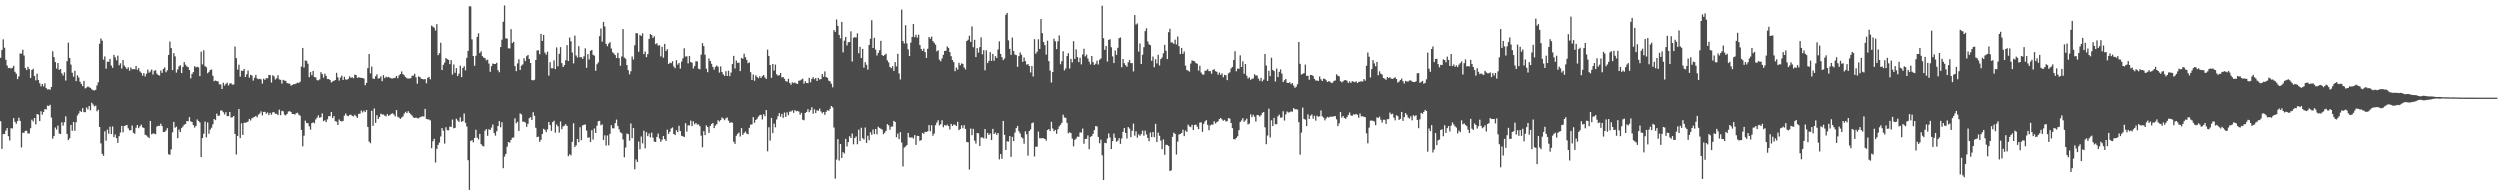 <?xml version="1.0" encoding="UTF-8"?>
<svg xmlns="http://www.w3.org/2000/svg" width="1920" height="150">
  <path d="M0 44.392h1v48.713H0zM1 38.402h1v75.914H1zM2 30.187h1v72.838H2zM3 36.671h1v66.223H3zM4 45.859h1v54.436H4zM5 50.354h1v48.025H5zM6 52.336h1v52.255H6zM7 52.103h1v55.828H7zM8 52.645h1v45.768H8zM9 52.077h1v46.647H9zM10 50.590h1v40.160H10zM11 55.163h1v38.444H11zM12 56.641h1v38.441H12zM13 60.752h1v32.268H13zM14 58.612h1v31.833H14zM15 41.045h1v51.762H15zM16 41.272h1v71.996H16zM17 38.173h1v63.809H17zM18 42.634h1v59.306H18zM19 52.281h1v48.249H19zM20 53.822h1v46.587H20zM21 51.306h1v51.273H21zM22 53.039h1v49.435H22zM23 59.843h1v38.645H23zM24 53.755h1v38.130H24zM25 52.792h1v40.419H25zM26 58.381h1v32.250H26zM27 61.672h1v33.868H27zM28 56.573h1v30.982H28zM29 61.512h1v26.606H29zM30 63.947h1v29.057H30zM31 66.286h1v19.190H31zM32 64.508h1v23.575H32zM33 66.335h1v19.650H33zM34 63.943h1v19.801H34zM35 67.641h1v16.471H35zM36 68.685h1v12.401H36zM37 68.513h1v12.948H37zM38 68.978h1v11.435H38zM39 66.767h1v23.552H39zM40 39.377h1v67.121H40zM41 43.867h1v60.609H41zM42 47.672h1v50.270H42zM43 52.661h1v46.889H43zM44 48.370h1v48.091H44zM45 53.666h1v48.899H45zM46 53.016h1v49.918H46zM47 56.319h1v37.622H47zM48 58.003h1v38.485H48zM49 55.543h1v38.295H49zM50 61.830h1v27.457H50zM51 47.010h1v55.862H51zM52 32.780h1v74.866H52zM53 44.545h1v61.689H53zM54 49.606h1v46.278H54zM55 55.865h1v44.587H55zM56 58.891h1v34.804H56zM57 54.375h1v46.095H57zM58 62.292h1v31.657H58zM59 57.861h1v30.895H59zM60 59.525h1v27.654H60zM61 62.725h1v22.380H61zM62 64.391h1v21.641H62zM63 66.140h1v16.892H63zM64 62.128h1v24.054H64zM65 67.882h1v18.222H65zM66 67.248h1v15.294H66zM67 66.383h1v17.638H67zM68 67.026h1v14.399H68zM69 67.470h1v17.205H69zM70 68.628h1v10.279H70zM71 69.262h1v11.037H71zM72 69.477h1v12.245H72zM73 69.012h1v12.110H73zM74 65.563h1v19.899H74zM75 63.203h1v21.092H75zM76 33.632h1v63.891H76zM77 29.562h1v80.590H77zM78 31.254h1v86.876H78zM79 45.813h1v73.864H79zM80 43.325h1v57.519H80zM81 52.755h1v55.269H81zM82 47.346h1v52.213H82zM83 47.477h1v55.246H83zM84 45.273h1v51.987H84zM85 50.333h1v52.614H85zM86 52.116h1v45.008H86zM87 42.144h1v63.239H87zM88 44.032h1v59.313H88zM89 46.307h1v59.762H89zM90 42.732h1v66.986H90zM91 50.155h1v54.434H91zM92 48.612h1v53.170H92zM93 52.657h1v44.065H93zM94 46.035h1v55.608H94zM95 50.402h1v46.349H95zM96 51.645h1v44.701H96zM97 53.117h1v42.886H97zM98 51.691h1v46.846H98zM99 54.254h1v45.901H99zM100 51.807h1v48.201H100zM101 53.224h1v43.172H101zM102 52.975h1v48.993H102zM103 53.252h1v49.478H103zM104 50.649h1v47.452H104zM105 53.590h1v42.431H105zM106 52.293h1v46.180H106zM107 54.760h1v42.241H107zM108 55.927h1v39.757H108zM109 58.138h1v39.611H109zM110 56.170h1v42.140H110zM111 58.704h1v44.788H111zM112 56.623h1v47.407H112zM113 53.453h1v51.632H113zM114 55.815h1v50.238H114zM115 54.868h1v38.029H115zM116 53.350h1v49.799H116zM117 57.250h1v45.210H117zM118 54.382h1v48.254H118zM119 53.915h1v49.135H119zM120 56.513h1v40.657H120zM121 57.596h1v39.007H121zM122 58.063h1v38.583H122zM123 54.183h1v40.797H123zM124 55.966h1v40.881H124zM125 52.936h1v48.489H125zM126 51.785h1v49.522H126zM127 55.481h1v44.772H127zM128 54.005h1v44.443H128zM129 42.169h1v76.283H129zM130 31.902h1v87.002H130zM131 36.939h1v77.853H131zM132 53.879h1v47.748H132zM133 40.810h1v52.760H133zM134 43.266h1v54.770H134zM135 55.762h1v41.538H135zM136 53.293h1v52.845H136zM137 50.924h1v48.622H137zM138 50.146h1v51.289H138zM139 56.120h1v42.250H139zM140 51.434h1v45.745H140zM141 47.646h1v48.118H141zM142 49.658h1v45.608H142zM143 50.995h1v42.005H143zM144 51.535h1v41.588H144zM145 53.737h1v36.210H145zM146 60.228h1v33.026H146zM147 56.792h1v36.972H147zM148 55.334h1v40.758H148zM149 50.832h1v47.187H149zM150 51.759h1v44.946H150zM151 51.254h1v40.483H151zM152 51.787h1v41.165H152zM153 58.484h1v35.548H153zM154 39.702h1v80.886H154zM155 49.438h1v56.592H155zM156 38.619h1v64.083H156zM157 50.828h1v42.586H157zM158 51.640h1v53.868H158zM159 56.264h1v37.805H159zM160 55.179h1v47.514H160zM161 53.716h1v45.754H161zM162 53.416h1v44.701H162zM163 58.177h1v37.315H163zM164 62.375h1v29.025H164zM165 61.814h1v30.465H165zM166 62.242h1v25.042H166zM167 62.492h1v26.560H167zM168 64.767h1v23.976H168zM169 64.870h1v20.034H169zM170 68.337h1v16.569H170zM171 63.538h1v22.694H171zM172 65.710h1v22.197H172zM173 64.430h1v21.746H173zM174 63.425h1v25.800H174zM175 65.616h1v23.548H175zM176 64.133h1v21.902H176zM177 63.961h1v26.347H177zM178 65.041h1v25.020H178zM179 64.870h1v24.234H179zM180 35.717h1v67.134H180zM181 44.625h1v74.035H181zM182 53.451h1v50.959H182zM183 49.654h1v34.053H183zM184 58.857h1v47.235H184zM185 54.286h1v40.382H185zM186 54.497h1v49.146H186zM187 52.931h1v41.355H187zM188 59.118h1v35.088H188zM189 57.058h1v36.894H189zM190 54.185h1v39.194H190zM191 59.644h1v31.675H191zM192 57.429h1v35.122H192zM193 57.953h1v32.948H193zM194 61.919h1v28.345H194zM195 59.683h1v30.073H195zM196 57.491h1v31.524H196zM197 60.201h1v29.927H197zM198 60.812h1v27.265H198zM199 60.461h1v26.786H199zM200 60.928h1v24.617H200zM201 64.190h1v24.452H201zM202 60.429h1v25.512H202zM203 61.352h1v24.520H203zM204 59.997h1v27.333H204zM205 60.180h1v26.210H205zM206 57.559h1v30.799H206zM207 57.683h1v28.986H207zM208 63.380h1v24.747H208zM209 57.790h1v28.446H209zM210 58.685h1v27.462H210zM211 61.091h1v26.326H211zM212 60.072h1v27.361H212zM213 57.772h1v30.634H213zM214 60.979h1v23.236H214zM215 61.290h1v27.192H215zM216 64.190h1v20.902H216zM217 61.327h1v24.195H217zM218 61.917h1v26.152H218zM219 62.125h1v26.560H219zM220 63.787h1v23.680H220zM221 64.137h1v21.495H221zM222 64.188h1v21.151H222zM223 65.840h1v20.247H223zM224 65.291h1v22.257H224zM225 64.664h1v22.884H225zM226 64.604h1v23.433H226zM227 64.124h1v22.877H227zM228 63.441h1v23.152H228zM229 63.799h1v24.278H229zM230 62.791h1v26.038H230zM231 51.148h1v48.631H231zM232 36.834h1v75.528H232zM233 51.874h1v52.328H233zM234 46.449h1v46.246H234zM235 46.745h1v47.757H235zM236 48.894h1v45.724H236zM237 59.306h1v37.725H237zM238 55.387h1v44.207H238zM239 57.795h1v36.773H239zM240 54.533h1v39.400H240zM241 59.239h1v35.450H241zM242 59.372h1v32.374H242zM243 61.567h1v28.794H243zM244 61.764h1v26.800H244zM245 60.963h1v29.462H245zM246 55.444h1v34.546H246zM247 56.934h1v30.144H247zM248 59.637h1v33.454H248zM249 56.559h1v35.825H249zM250 58.273h1v35.551H250zM251 60.722h1v30.911H251zM252 60.663h1v28.439H252zM253 61.430h1v27.922H253zM254 63.322h1v22.680H254zM255 62.526h1v28.190H255zM256 62.036h1v27.116H256zM257 61.418h1v31.616H257zM258 55.936h1v37.512H258zM259 59.402h1v36.523H259zM260 61.887h1v29.879H260zM261 59.583h1v33.360H261zM262 58.097h1v35.177H262zM263 61.446h1v31.403H263zM264 58.923h1v29.920H264zM265 61.036h1v26.184H265zM266 61.242h1v27.530H266zM267 60.526h1v28.753H267zM268 58.685h1v29.563H268zM269 59.736h1v28.315H269zM270 59.393h1v29.613H270zM271 60.127h1v29.252H271zM272 57.282h1v30.826H272zM273 57.642h1v31.712H273zM274 59.821h1v30.694H274zM275 59.342h1v28.132H275zM276 59.635h1v27.732H276zM277 59.791h1v25.118H277zM278 59.882h1v26.498H278zM279 60.290h1v24.724H279zM280 65.476h1v20.591H280zM281 63.652h1v20.835H281zM282 52.341h1v45.166H282zM283 41.476h1v67.260H283zM284 56.326h1v53.651H284zM285 51.162h1v33.870H285zM286 60.297h1v36.361H286zM287 60.626h1v22.655H287zM288 58.585h1v35.789H288zM289 57.090h1v31.316H289zM290 60.345h1v30.975H290zM291 60.065h1v29.796H291zM292 58.633h1v28.663H292zM293 62.325h1v25.569H293zM294 57.687h1v30.270H294zM295 60.006h1v28.849H295zM296 58.926h1v30.403H296zM297 59.411h1v28.256H297zM298 59.095h1v29.890H298zM299 59.766h1v28.599H299zM300 60.228h1v27.153H300zM301 60.239h1v26.775H301zM302 59.965h1v28.016H302zM303 59.681h1v29.718H303zM304 58.374h1v26.216H304zM305 60.075h1v29.554H305zM306 57.841h1v32.511H306zM307 56.818h1v34.463H307zM308 54.893h1v35.443H308zM309 56.909h1v32.479H309zM310 57.928h1v29.329H310zM311 59.203h1v26.644H311zM312 60.102h1v26.777H312zM313 60.340h1v24.994H313zM314 60.260h1v26.418H314zM315 60.072h1v27.741H315zM316 58.241h1v30.604H316zM317 58.033h1v32.254H317zM318 56.623h1v33.964H318zM319 59.393h1v30.890H319zM320 64.259h1v26.519H320zM321 58.660h1v32.291H321zM322 59.166h1v30.890H322zM323 60.413h1v29.215H323zM324 60.720h1v28.547H324zM325 60.999h1v28.489H325zM326 60.693h1v22.893H326zM327 63.924h1v27.450H327zM328 59.736h1v31.916H328zM329 59.052h1v32.763H329zM330 60.924h1v31.524H330zM331 19.659h1v94.140H331zM332 20.487h1v87.995H332zM333 21.284h1v85.289H333zM334 23.476h1v101.334H334zM335 18.530h1v95.811H335zM336 42.414h1v68.849H336zM337 40.837h1v68.615H337zM338 32.838h1v71.977H338zM339 53.817h1v44.523H339zM340 49.761h1v50.620H340zM341 48.058h1v62.229H341zM342 44.552h1v53.211H342zM343 45.477h1v54.500H343zM344 46.003h1v54.086H344zM345 49.255h1v47.993H345zM346 46.106h1v51.357H346zM347 57.282h1v34.495H347zM348 49.507h1v49.032H348zM349 55.907h1v42.303H349zM350 52.313h1v38.858H350zM351 58.440h1v34.136H351zM352 56.580h1v37.015H352zM353 50.411h1v39.702H353zM354 59.255h1v34.340H354zM355 52.231h1v40.739H355zM356 50.832h1v36.340H356zM357 54.089h1v40.217H357zM358 44.428h1v52.753H358zM359 39.109h1v83.942H359zM360 4.747h1v141.062H360zM361 4.985h1v103.243H361zM362 30.270h1v77.347H362zM363 43.027h1v66.267H363zM364 50.542h1v55.450H364zM365 42.867h1v56.773H365zM366 28.292h1v77.427H366zM367 25.559h1v81.572H367zM368 40.752h1v62.069H368zM369 39.395h1v71.277H369zM370 43.119h1v68.867H370zM371 44.215h1v68.213H371zM372 44.637h1v55.731H372zM373 46.346h1v52.811H373zM374 45.760h1v58.510H374zM375 48.843h1v50.389H375zM376 55.131h1v44.706H376zM377 50.826h1v47.189H377zM378 48.775h1v46.830H378zM379 49.175h1v53.042H379zM380 49.113h1v55.088H380zM381 48.232h1v52.573H381zM382 53.922h1v42.859H382zM383 55.483h1v37.475H383zM384 36.166h1v61.616H384zM385 30.519h1v63.350H385zM386 16.688h1v112.470H386zM387 4.198h1v116.049H387zM388 29.510h1v88.686H388zM389 29.631h1v83.072H389zM390 37.095h1v71.975H390zM391 37.234h1v72.330H391zM392 22.355h1v85.118H392zM393 33.076h1v72.685H393zM394 32.112h1v73.481H394zM395 50.725h1v40.144H395zM396 54.664h1v40.016H396zM397 48.713h1v44.836H397zM398 45.520h1v55.148H398zM399 53.764h1v33.316H399zM400 50.430h1v37.429H400zM401 49.450h1v43.973H401zM402 44.698h1v48.775H402zM403 46.932h1v47.153H403zM404 43.165h1v54.273H404zM405 42.188h1v52.911H405zM406 45.296h1v45.459H406zM407 48.395h1v41.559H407zM408 61.459h1v30.721H408zM409 61.741h1v24.408H409zM410 61.249h1v27.748H410zM411 46.092h1v52.035H411zM412 38.731h1v66.663H412zM413 38.663h1v66.308H413zM414 41.618h1v67.295H414zM415 26.006h1v81.341H415zM416 31.455h1v71.526H416zM417 26.756h1v72.160H417zM418 40.391h1v59.348H418zM419 41.977h1v59.515H419zM420 39.670h1v59.670H420zM421 58.051h1v35.718H421zM422 47.777h1v48.288H422zM423 52.437h1v48.068H423zM424 52.412h1v41.376H424zM425 46.369h1v46.351H425zM426 53.057h1v48.837H426zM427 36.408h1v59.219H427zM428 50.926h1v46.097H428zM429 41.343h1v60.476H429zM430 36.221h1v57.079H430zM431 48.530h1v50.687H431zM432 51.476h1v45.635H432zM433 50.006h1v46.450H433zM434 46.284h1v49.089H434zM435 34.673h1v62.032H435zM436 46.838h1v73.154H436zM437 28.844h1v89.625H437zM438 31.668h1v87.640H438zM439 40.343h1v68.549H439zM440 48.665h1v45.997H440zM441 27.354h1v85.495H441zM442 42.622h1v69.002H442zM443 44.154h1v62.543H443zM444 35.472h1v73.712H444zM445 43.941h1v53.749H445zM446 43.904h1v63.770H446zM447 45.234h1v51.085H447zM448 43.247h1v52.659H448zM449 37.113h1v58.450H449zM450 52.048h1v48.251H450zM451 41.567h1v64.205H451zM452 45.685h1v59.773H452zM453 39.045h1v70.073H453zM454 38.370h1v61.639H454zM455 42.098h1v65.122H455zM456 42.739h1v55.933H456zM457 54.337h1v47.810H457zM458 49.368h1v47.175H458zM459 47.903h1v45.212H459zM460 27.793h1v65.056H460zM461 21.918h1v74.296H461zM462 31.959h1v63.511H462zM463 16.777h1v90.789H463zM464 20.327h1v83.593H464zM465 33.712h1v78.038H465zM466 35.484h1v68.551H466zM467 33.497h1v78.128H467zM468 32.336h1v70.460H468zM469 37.251h1v58.887H469zM470 40.116h1v58.448H470zM471 41.061h1v57.496H471zM472 42.295h1v52.263H472zM473 44.561h1v47.290H473zM474 40.560h1v56.106H474zM475 44.680h1v54.683H475zM476 50.491h1v51.163H476zM477 43.348h1v59.025H477zM478 22.346h1v84.772H478zM479 44.193h1v76.610H479zM480 45.129h1v68.151H480zM481 50.047h1v52.554H481zM482 53.897h1v49.098H482zM483 57.097h1v50.927H483zM484 54.799h1v40.032H484zM485 43.371h1v62.692H485zM486 45.744h1v52.486H486zM487 34.749h1v95.310H487zM488 25.459h1v97.015H488zM489 25.616h1v98.812H489zM490 39.734h1v68.963H490zM491 26.786h1v87.864H491zM492 27.663h1v77.152H492zM493 25.610h1v84.545H493zM494 41.556h1v58.807H494zM495 39.551h1v74.376H495zM496 43.893h1v57.576H496zM497 41.586h1v63.028H497zM498 29.839h1v72.675H498zM499 26.205h1v79.325H499zM500 26.880h1v74.976H500zM501 29.098h1v76.628H501zM502 27.885h1v80.860H502zM503 33.897h1v75.152H503zM504 33.238h1v71.934H504zM505 35.014h1v67.521H505zM506 34.763h1v71.643H506zM507 43.325h1v65.637H507zM508 35.960h1v71.330H508zM509 44.279h1v60.108H509zM510 33.710h1v73.115H510zM511 39.240h1v68.970H511zM512 37.793h1v61.785H512zM513 49.141h1v53.690H513zM514 48.164h1v53.044H514zM515 48.539h1v50.117H515zM516 46.994h1v50.913H516zM517 51.059h1v51.872H517zM518 52.391h1v51.318H518zM519 46.255h1v53.758H519zM520 49.601h1v51.886H520zM521 48.308h1v48.283H521zM522 52.693h1v47.970H522zM523 47.294h1v56.997H523zM524 44.792h1v59.863H524zM525 37.090h1v68.201H525zM526 43.414h1v51.213H526zM527 43.268h1v57.809H527zM528 48.699h1v47.544H528zM529 42.950h1v53.369H529zM530 47.559h1v45.044H530zM531 48.157h1v48.718H531zM532 52.556h1v40.606H532zM533 50.748h1v44.699H533zM534 47.033h1v47.384H534zM535 47.108h1v48.611H535zM536 52.794h1v42.742H536zM537 53.270h1v43.715H537zM538 41.947h1v62.259H538zM539 33.147h1v80.011H539zM540 35.365h1v65.406H540zM541 42.059h1v61.742H541zM542 52.725h1v43.589H542zM543 55.424h1v42.177H543zM544 44.875h1v57.230H544zM545 46.870h1v49.952H545zM546 48.937h1v46.310H546zM547 51.430h1v42.998H547zM548 53.526h1v44.880H548zM549 51.306h1v45.143H549zM550 50.322h1v45.006H550zM551 51.240h1v41.108H551zM552 55.767h1v37.555H552zM553 51.018h1v41.174H553zM554 55.275h1v35.015H554zM555 57.138h1v33.898H555zM556 58.308h1v34.079H556zM557 54.666h1v36.223H557zM558 58.328h1v31.868H558zM559 54.282h1v38.393H559zM560 58.493h1v35.944H560zM561 55.724h1v38.103H561zM562 49.216h1v45.019H562zM563 42.899h1v65.962H563zM564 52.588h1v57.926H564zM565 46.511h1v57.720H565zM566 48.322h1v54.427H566zM567 48.093h1v53.724H567zM568 54.623h1v50.236H568zM569 44.531h1v53.889H569zM570 45.142h1v58.473H570zM571 41.228h1v60.927H571zM572 43.927h1v57.084H572zM573 45.966h1v56.642H573zM574 48.514h1v54.582H574zM575 47.976h1v50.229H575zM576 55.447h1v40.298H576zM577 61.377h1v34.141H577zM578 57.248h1v32.721H578zM579 61.990h1v32.300H579zM580 57.797h1v34.347H580zM581 59.161h1v31.987H581zM582 60.093h1v29.444H582zM583 58.582h1v29.888H583zM584 59.912h1v28.254H584zM585 58.493h1v33.271H585zM586 57.557h1v30.192H586zM587 59.480h1v29.805H587zM588 60.642h1v23.896H588zM589 38.159h1v78.087H589zM590 43.030h1v54.719H590zM591 49.969h1v58.025H591zM592 59.731h1v30.861H592zM593 49.150h1v53.095H593zM594 54.215h1v40.723H594zM595 49.610h1v48.187H595zM596 57.037h1v34.738H596zM597 58.127h1v31.188H597zM598 57.754h1v29.158H598zM599 56.030h1v33.646H599zM600 59.470h1v27.958H600zM601 59.212h1v31.300H601zM602 60.516h1v25.898H602zM603 62.334h1v27.475H603zM604 62.743h1v23.600H604zM605 60.452h1v28.029H605zM606 63.659h1v22.049H606zM607 65.078h1v20.588H607zM608 63.197h1v21.536H608zM609 63.812h1v22.824H609zM610 63.341h1v21.225H610zM611 64.158h1v21.307H611zM612 64.435h1v20.758H612zM613 61.981h1v23.738H613zM614 61.784h1v26.329H614zM615 61.125h1v25.525H615zM616 60.434h1v31.497H616zM617 64.222h1v28.128H617zM618 62.391h1v24.390H618zM619 63.721h1v22.225H619zM620 63.874h1v19.982H620zM621 59.734h1v26.416H621zM622 63.219h1v21.419H622zM623 60.562h1v21.778H623zM624 59.239h1v28.045H624zM625 60.851h1v23.046H625zM626 59.866h1v26.947H626zM627 62.194h1v22.444H627zM628 59.782h1v25.340H628zM629 61.045h1v22.373H629zM630 60.789h1v24.802H630zM631 56.822h1v30.217H631zM632 58.987h1v27.038H632zM633 54.840h1v33.374H633zM634 59.150h1v26.709H634zM635 59.782h1v24.910H635zM636 61.974h1v23.127H636zM637 62.450h1v21.156H637zM638 64.323h1v17.082H638zM639 67.065h1v15.379H639zM640 23.074h1v74.847H640zM641 24.493h1v112.731H641zM642 14.964h1v107.631H642zM643 19.844h1v87.026H643zM644 26.843h1v96.468H644zM645 29.469h1v81.108H645zM646 16.832h1v104.486H646zM647 40.233h1v76.608H647zM648 31.226h1v86.651H648zM649 28.381h1v78.274H649zM650 34.898h1v77.576H650zM651 32.483h1v76.699H651zM652 32.254h1v72.410H652zM653 24.078h1v81.952H653zM654 47.234h1v55.299H654zM655 29.043h1v81.783H655zM656 28.514h1v77.544H656zM657 28.880h1v75.923H657zM658 25.648h1v85.131H658zM659 40.894h1v58.681H659zM660 35.928h1v72.435H660zM661 44.563h1v53.516H661zM662 37.527h1v68.633H662zM663 51.940h1v55.150H663zM664 47.754h1v50.204H664zM665 49.766h1v59.984H665zM666 53.442h1v50.824H666zM667 34.577h1v73.115H667zM668 29.755h1v71.831H668zM669 15.530h1v88.004H669zM670 36.855h1v62.616H670zM671 29.034h1v73.909H671zM672 38.111h1v60.984H672zM673 42.654h1v60.483H673zM674 40.659h1v56.679H674zM675 38.615h1v59.631H675zM676 31.339h1v67.571H676zM677 42.284h1v57.240H677zM678 42.995h1v60.075H678zM679 42.101h1v59.778H679zM680 41.256h1v59.178H680zM681 46.369h1v48.986H681zM682 47.994h1v48.265H682zM683 51.416h1v48.260H683zM684 52.402h1v44.896H684zM685 50.858h1v46.370H685zM686 54.428h1v38.409H686zM687 47.660h1v46.036H687zM688 51.013h1v54.386H688zM689 41.315h1v61.263H689zM690 56.424h1v50.433H690zM691 61.029h1v40.430H691zM692 7.354h1v102.117H692zM693 31.604h1v96.221H693zM694 33.447h1v79.837H694zM695 19.336h1v93.195H695zM696 33.401h1v77.988H696zM697 37.926h1v64.166H697zM698 43.046h1v62.408H698zM699 32.707h1v73.001H699zM700 28.402h1v77.093H700zM701 18.452h1v87.963H701zM702 28.510h1v75.262H702zM703 26.658h1v84.598H703zM704 28.892h1v75.381H704zM705 26.635h1v77.830H705zM706 34.614h1v73.646H706zM707 37.601h1v69.918H707zM708 39.066h1v62.973H708zM709 37.383h1v65.372H709zM710 40.031h1v61.236H710zM711 44.472h1v56.928H711zM712 37.484h1v63.284H712zM713 28.342h1v67.702H713zM714 29.697h1v71.108H714zM715 28.104h1v68.109H715zM716 31.565h1v72.659H716zM717 32.799h1v69.743H717zM718 34.293h1v61.840H718zM719 39.420h1v54.712H719zM720 38.583h1v53.779H720zM721 45.863h1v50.458H721zM722 47.083h1v48.318H722zM723 44.872h1v47.491H723zM724 42.078h1v55.649H724zM725 39.169h1v56.885H725zM726 38.903h1v57.686H726zM727 35.628h1v60.084H727zM728 36.829h1v60.052H728zM729 40.011h1v59.430H729zM730 43.179h1v51.945H730zM731 46.008h1v50.737H731zM732 47.699h1v47.869H732zM733 54.673h1v41.229H733zM734 51.867h1v44.937H734zM735 53.455h1v40.110H735zM736 48.235h1v51.689H736zM737 50.132h1v48.959H737zM738 48.672h1v47.608H738zM739 49.063h1v49.391H739zM740 51.789h1v44.347H740zM741 53.302h1v45.718H741zM742 31.512h1v77.576H742zM743 30.533h1v78.711H743zM744 27.450h1v102.772H744zM745 32.130h1v66.573H745zM746 20.256h1v83.570H746zM747 36.278h1v62.678H747zM748 30.576h1v77.413H748zM749 43.842h1v66.411H749zM750 36.942h1v65.129H750zM751 40.473h1v62.000H751zM752 36.184h1v75.969H752zM753 28.711h1v76.832H753zM754 41.698h1v63.857H754zM755 38.512h1v67.723H755zM756 54.028h1v45.072H756zM757 38.631h1v67.835H757zM758 48.457h1v53.635H758zM759 46.770h1v56.851H759zM760 40.031h1v62.454H760zM761 46.738h1v60.835H761zM762 41.412h1v57.581H762zM763 46.626h1v56.276H763zM764 43.117h1v58.704H764zM765 44.529h1v58.984H765zM766 38.033h1v64.147H766zM767 31.817h1v90.623H767zM768 41.352h1v76.949H768zM769 43.934h1v78.007H769zM770 46.179h1v46.715H770zM771 44.900h1v58.693H771zM772 11.343h1v103.866H772zM773 9.956h1v98.535H773zM774 31.046h1v77.704H774zM775 37.532h1v66.969H775zM776 42.101h1v78.373H776zM777 28.871h1v76.232H777zM778 39.104h1v69.311H778zM779 41.881h1v59.975H779zM780 42.332h1v56.068H780zM781 51.359h1v45.354H781zM782 43.085h1v57.681H782zM783 40.233h1v62.259H783zM784 42.050h1v63.278H784zM785 47.459h1v58.773H785zM786 44.142h1v66.242H786zM787 46.967h1v53.896H787zM788 49.688h1v53.417H788zM789 49.168h1v70.389H789zM790 50.688h1v49.908H790zM791 55.676h1v43.756H791zM792 50.686h1v44.003H792zM793 58.720h1v35.354H793zM794 30.123h1v90.043H794zM795 41.249h1v71.431H795zM796 39.702h1v72.964H796zM797 30.176h1v70.915H797zM798 37.562h1v68.574H798zM799 14.584h1v91.641H799zM800 25.486h1v80.586H800zM801 32.243h1v73.957H801zM802 34.678h1v72.078H802zM803 41.947h1v66.081H803zM804 31.208h1v68.672H804zM805 46.941h1v52.206H805zM806 54.222h1v46.452H806zM807 63.359h1v30.179H807zM808 55.284h1v43.404H808zM809 29.659h1v71.172H809zM810 31.744h1v68.068H810zM811 37.731h1v65.049H811zM812 31.762h1v67.532H812zM813 27.219h1v69.835H813zM814 49.345h1v46.477H814zM815 47.008h1v47.304H815zM816 39.386h1v48.695H816zM817 54.062h1v36.168H817zM818 52.556h1v37.958H818zM819 43.064h1v51.272H819zM820 40.823h1v61.520H820zM821 52.620h1v48.975H821zM822 45.225h1v57.043H822zM823 47.923h1v58.515H823zM824 31.593h1v80.796H824zM825 45.232h1v62.200H825zM826 37.896h1v68.501H826zM827 43.845h1v61.044H827zM828 47.738h1v57.320H828zM829 44.369h1v57.322H829zM830 49.461h1v52.300H830zM831 41.835h1v56.869H831zM832 37.415h1v72.966H832zM833 43.314h1v63.445H833zM834 41.945h1v64.591H834zM835 44.932h1v59.075H835zM836 47.349h1v67.242H836zM837 49.516h1v55.658H837zM838 42.991h1v61.501H838zM839 47.708h1v55.065H839zM840 49.887h1v50.043H840zM841 48.923h1v47.933H841zM842 46.568h1v50.481H842zM843 49.507h1v55.654H843zM844 45.943h1v64.106H844zM845 44.907h1v62.289H845zM846 4.367h1v114.870H846zM847 29.356h1v108.959H847zM848 38.301h1v71.376H848zM849 35.330h1v74.651H849zM850 47.250h1v59.206H850zM851 30.595h1v71.888H851zM852 30.139h1v75.431H852zM853 36.305h1v78.114H853zM854 43.336h1v65.038H854zM855 48.441h1v54.090H855zM856 38.777h1v67.031H856zM857 42.142h1v66.780H857zM858 36.733h1v71.254H858zM859 29.340h1v76.756H859zM860 28.748h1v81.728H860zM861 51.656h1v54.674H861zM862 45.385h1v55.814H862zM863 48.589h1v49.730H863zM864 50.137h1v52.010H864zM865 51.233h1v55.159H865zM866 47.880h1v49.732H866zM867 46.156h1v52.595H867zM868 48.461h1v56.867H868zM869 48.507h1v51.966H869zM870 54.884h1v40.039H870zM871 11.572h1v92.625H871zM872 18.844h1v82.005H872zM873 18.029h1v87.683H873zM874 39.608h1v63.589H874zM875 33.373h1v70.920H875zM876 49.136h1v53.880H876zM877 42.046h1v58.233H877zM878 36.321h1v67.912H878zM879 23.907h1v76.468H879zM880 21.693h1v81.593H880zM881 31.858h1v74.079H881zM882 34.103h1v74.385H882zM883 34.726h1v67.086H883zM884 46.749h1v58.499H884zM885 43.430h1v57.961H885zM886 51.585h1v53.777H886zM887 45.483h1v49.643H887zM888 48.763h1v60.295H888zM889 42.041h1v59.796H889zM890 50.299h1v53.996H890zM891 45.401h1v62.564H891zM892 44.119h1v70.430H892zM893 40.917h1v66.168H893zM894 34.467h1v84.408H894zM895 38.985h1v72.204H895zM896 45.344h1v65.960H896zM897 24.708h1v87.448H897zM898 22.064h1v109.270H898zM899 32.602h1v98.231H899zM900 32.613h1v72.488H900zM901 33.744h1v68.144H901zM902 30.485h1v72.387H902zM903 34.124h1v84.564H903zM904 28.070h1v80.677H904zM905 35.481h1v67.825H905zM906 41.535h1v61.302H906zM907 36.825h1v65.337H907zM908 41.345h1v58.290H908zM909 39.505h1v65.070H909zM910 50.430h1v49.876H910zM911 53.790h1v47.464H911zM912 54.245h1v41.520H912zM913 55.009h1v42.087H913zM914 48.802h1v48.899H914zM915 46.353h1v49.501H915zM916 46.813h1v53.017H916zM917 47.063h1v48.945H917zM918 48.502h1v47.187H918zM919 48.967h1v48.389H919zM920 54.243h1v44.983H920zM921 50.537h1v43.616H921zM922 55.698h1v38.242H922zM923 57.202h1v44.008H923zM924 57.369h1v37.766H924zM925 54.391h1v38.833H925zM926 54.156h1v38.107H926zM927 53.149h1v42.765H927zM928 54.662h1v45.404H928zM929 54.577h1v41.778H929zM930 56.646h1v38.922H930zM931 53.760h1v42.049H931zM932 53.078h1v40.071H932zM933 54.705h1v40.144H933zM934 55.124h1v38.794H934zM935 57.376h1v35.743H935zM936 55.685h1v35.734H936zM937 57.477h1v33.081H937zM938 56.390h1v35.315H938zM939 59.361h1v33.362H939zM940 57.436h1v34.571H940zM941 57.788h1v35.571H941zM942 61.535h1v31.470H942zM943 56.303h1v34.376H943zM944 55.534h1v35.596H944zM945 52.505h1v41.996H945zM946 51.411h1v46.995H946zM947 46.133h1v60.730H947zM948 39.317h1v67.793H948zM949 54.712h1v51.229H949zM950 52.682h1v51.969H950zM951 52.869h1v47.137H951zM952 42.508h1v51.213H952zM953 51.434h1v41.099H953zM954 47.031h1v43.770H954zM955 56.632h1v36.935H955zM956 49.159h1v43.326H956zM957 58.179h1v32.884H957zM958 60.294h1v35.269H958zM959 59.434h1v35.512H959zM960 61.349h1v26.521H960zM961 60.452h1v29.567H961zM962 60.317h1v27.839H962zM963 57.060h1v32.609H963zM964 57.992h1v35.377H964zM965 57.964h1v30.332H965zM966 60.299h1v28.157H966zM967 62.070h1v27.430H967zM968 59.779h1v28.672H968zM969 62.512h1v24.186H969zM970 61.111h1v24.907H970zM971 41.421h1v56.381H971zM972 50.343h1v60.426H972zM973 62.167h1v41.946H973zM974 54.380h1v29.135H974zM975 58.454h1v47.135H975zM976 44.348h1v48.018H976zM977 53.719h1v43.079H977zM978 54.556h1v35.976H978zM979 62.560h1v32.893H979zM980 52.654h1v42.728H980zM981 59.166h1v30.162H981zM982 55.174h1v32.898H982zM983 53.302h1v37.077H983zM984 56.550h1v33.687H984zM985 63.043h1v22.422H985zM986 61.599h1v30.996H986zM987 60.695h1v27.160H987zM988 63.531h1v22.119H988zM989 63.769h1v22.648H989zM990 63.105h1v23.051H990zM991 64.632h1v20.847H991zM992 63.787h1v22.090H992zM993 65.719h1v17.315H993zM994 67.458h1v16.526H994zM995 66.538h1v17.313H995zM996 64.650h1v19.506H996zM997 32.201h1v61.657H997zM998 49.029h1v69.739H998zM999 57.310h1v44.514H999zM1000 56.705h1v25.946H1000zM1001 56.186h1v35.161H1001zM1002 49.596h1v42.330H1002zM1003 58.253h1v38.581H1003zM1004 58.154h1v29.691H1004zM1005 61.251h1v30.069H1005zM1006 57.548h1v31.355H1006zM1007 57.669h1v30.261H1007zM1008 58.303h1v32.854H1008zM1009 60.576h1v28.350H1009zM1010 61.794h1v30.879H1010zM1011 61.858h1v27.031H1011zM1012 62.144h1v27.526H1012zM1013 58.717h1v30.666H1013zM1014 60.942h1v23.889H1014zM1015 62.222h1v27.098H1015zM1016 60.441h1v29.897H1016zM1017 60.569h1v31.916H1017zM1018 61.576h1v29.341H1018zM1019 62.972h1v26.784H1019zM1020 62.304h1v27.986H1020zM1021 62.732h1v26.942H1021zM1022 63.796h1v25.811H1022zM1023 63.430h1v26.155H1023zM1024 62.093h1v27.196H1024zM1025 61.789h1v27.338H1025zM1026 57.056h1v34.598H1026zM1027 58.168h1v38.698H1027zM1028 58.633h1v36.127H1028zM1029 62.327h1v23.724H1029zM1030 63.226h1v27.089H1030zM1031 62.487h1v26.590H1031zM1032 61.661h1v28.965H1032zM1033 61.434h1v29.835H1033zM1034 62.050h1v27.858H1034zM1035 63.716h1v24.637H1035zM1036 62.466h1v23.964H1036zM1037 63.673h1v24.999H1037zM1038 62.313h1v26.617H1038zM1039 62.709h1v25.113H1039zM1040 63.123h1v24.894H1040zM1041 62.421h1v25.097H1041zM1042 63.803h1v24.360H1042zM1043 62.926h1v27.496H1043zM1044 62.688h1v24.486H1044zM1045 62.437h1v26.967H1045zM1046 62.597h1v26.711H1046zM1047 60.718h1v28.975H1047zM1048 61.958h1v28.050H1048zM1049 50.533h1v51.849H1049zM1050 40.281h1v69.773H1050zM1051 43.584h1v54.463H1051zM1052 59.480h1v33.177H1052zM1053 53.082h1v39.457H1053zM1054 46.145h1v46.665H1054zM1055 48.674h1v44.706H1055zM1056 50.869h1v45.283H1056zM1057 47.557h1v42.623H1057zM1058 57.825h1v32.737H1058zM1059 54.790h1v34.790H1059zM1060 56.598h1v35.358H1060zM1061 57.257h1v36.899H1061zM1062 59.908h1v32.065H1062zM1063 60.432h1v31.582H1063zM1064 61.276h1v33.877H1064zM1065 59.138h1v32.385H1065zM1066 59.995h1v31.531H1066zM1067 59.363h1v27.047H1067zM1068 60.386h1v27.416H1068zM1069 60.569h1v26.798H1069zM1070 60.070h1v30.231H1070zM1071 59.290h1v33.198H1071zM1072 60.686h1v27.764H1072zM1073 63.389h1v25.816H1073zM1074 62.679h1v29.435H1074zM1075 61.462h1v29.808H1075zM1076 60.315h1v25.672H1076zM1077 62.368h1v30.456H1077zM1078 64.162h1v25.805H1078zM1079 62.125h1v24.706H1079zM1080 62.576h1v25.631H1080zM1081 62.606h1v27.736H1081zM1082 61.821h1v29.263H1082zM1083 61.743h1v27.533H1083zM1084 62.622h1v29.799H1084zM1085 62.997h1v25.454H1085zM1086 63.032h1v26.262H1086zM1087 62.466h1v26.027H1087zM1088 56.273h1v35.848H1088zM1089 56.161h1v42.298H1089zM1090 63.629h1v28.023H1090zM1091 62.853h1v23.806H1091zM1092 62.105h1v25.335H1092zM1093 64.270h1v21.685H1093zM1094 63.647h1v20.792H1094zM1095 60.910h1v24.314H1095zM1096 40.398h1v76.061H1096zM1097 52.714h1v45.953H1097zM1098 55.163h1v45.537H1098zM1099 37.637h1v58.464H1099zM1100 35.614h1v81.497H1100zM1101 47.724h1v67.121H1101zM1102 45.209h1v56.988H1102zM1103 45.200h1v66.283H1103zM1104 49.239h1v58.535H1104zM1105 51.695h1v55.503H1105zM1106 49.768h1v50.005H1106zM1107 49.942h1v49.409H1107zM1108 45.557h1v59.091H1108zM1109 46.078h1v50.103H1109zM1110 47.868h1v54.250H1110zM1111 43.483h1v54.935H1111zM1112 46.014h1v50.780H1112zM1113 50.631h1v50.357H1113zM1114 41.494h1v54.996H1114zM1115 50.743h1v43.312H1115zM1116 49.496h1v46.134H1116zM1117 51.311h1v45.688H1117zM1118 50.221h1v47.791H1118zM1119 51.574h1v50.863H1119zM1120 49.690h1v50.600H1120zM1121 48.493h1v52.992H1121zM1122 47.154h1v45.319H1122zM1123 57.236h1v38.233H1123zM1124 48.539h1v46.216H1124zM1125 45.694h1v50.279H1125zM1126 50.970h1v45.903H1126zM1127 50.718h1v48.869H1127zM1128 51.052h1v51.154H1128zM1129 45.939h1v45.328H1129zM1130 49.191h1v49.634H1130zM1131 51.457h1v48.389H1131zM1132 53.712h1v41.103H1132zM1133 58.095h1v37.906H1133zM1134 52.354h1v46.370H1134zM1135 55.131h1v41.829H1135zM1136 56.909h1v35.013H1136zM1137 56.392h1v40.346H1137zM1138 57.111h1v41.376H1138zM1139 57.548h1v40.135H1139zM1140 54.353h1v41.895H1140zM1141 55.589h1v45.402H1141zM1142 56.282h1v38.975H1142zM1143 56.266h1v38.343H1143zM1144 55.611h1v35.042H1144zM1145 59.173h1v32.172H1145zM1146 56.092h1v35.342H1146zM1147 58.010h1v33.376H1147zM1148 56.076h1v38.698H1148zM1149 60.361h1v30.556H1149zM1150 54.806h1v48.348H1150zM1151 44.023h1v66.764H1151zM1152 22.318h1v106.189H1152zM1153 36.825h1v75.644H1153zM1154 31.414h1v88.050H1154zM1155 35.639h1v71.014H1155zM1156 42.666h1v70.916H1156zM1157 35.571h1v68.251H1157zM1158 32.359h1v65.802H1158zM1159 28.761h1v77.942H1159zM1160 34.216h1v72.371H1160zM1161 38.484h1v62.888H1161zM1162 42.316h1v58.476H1162zM1163 50.262h1v43.950H1163zM1164 52.931h1v50.337H1164zM1165 34.250h1v65.779H1165zM1166 50.837h1v53.470H1166zM1167 35.953h1v63.923H1167zM1168 39.702h1v64.665H1168zM1169 37.985h1v60.874H1169zM1170 50.299h1v58.274H1170zM1171 45.650h1v57.043H1171zM1172 52.009h1v45.697H1172zM1173 55.728h1v38.698H1173zM1174 47.740h1v55.695H1174zM1175 49.960h1v49.796H1175zM1176 40.281h1v74.312H1176zM1177 34.406h1v57.402H1177zM1178 44.062h1v69.057H1178zM1179 14.294h1v99.270H1179zM1180 19.698h1v106.354H1180zM1181 18.549h1v85.893H1181zM1182 22.918h1v90.352H1182zM1183 33.163h1v81.426H1183zM1184 45.177h1v59.851H1184zM1185 48.768h1v52.568H1185zM1186 52.148h1v45.253H1186zM1187 42.741h1v60.096H1187zM1188 48.365h1v56.853H1188zM1189 36.090h1v74.287H1189zM1190 30.100h1v86.402H1190zM1191 31.682h1v81.829H1191zM1192 40.237h1v63.944H1192zM1193 44.023h1v58.720H1193zM1194 47.422h1v54.495H1194zM1195 42.805h1v62.872H1195zM1196 53.579h1v48.414H1196zM1197 51.183h1v49.918H1197zM1198 52.487h1v48.247H1198zM1199 55.666h1v40.398H1199zM1200 54.272h1v41.463H1200zM1201 57.410h1v33.960H1201zM1202 49.461h1v40.595H1202zM1203 45.101h1v62.664H1203zM1204 26.250h1v88.949H1204zM1205 31.123h1v92.115H1205zM1206 12.772h1v87.869H1206zM1207 33.504h1v76.702H1207zM1208 30.748h1v66.994H1208zM1209 38.196h1v76.919H1209zM1210 33.685h1v72.776H1210zM1211 48.802h1v59.975H1211zM1212 37.646h1v63.701H1212zM1213 36.662h1v63.403H1213zM1214 57.731h1v35.358H1214zM1215 53.588h1v41.991H1215zM1216 36.898h1v58.260H1216zM1217 33.002h1v65.536H1217zM1218 41.826h1v50.851H1218zM1219 45.795h1v47.141H1219zM1220 55.449h1v41.451H1220zM1221 56.312h1v29.695H1221zM1222 53.675h1v40.197H1222zM1223 50.787h1v38.803H1223zM1224 48.365h1v40.986H1224zM1225 53.050h1v35.340H1225zM1226 44.751h1v47.230H1226zM1227 51.141h1v43.436H1227zM1228 49.683h1v44.362H1228zM1229 44.964h1v53.241H1229zM1230 55.495h1v38.908H1230zM1231 39.809h1v65.118H1231zM1232 41.183h1v59.430H1232zM1233 50.844h1v40.893H1233zM1234 49.489h1v51.650H1234zM1235 47.488h1v43.934H1235zM1236 40.185h1v59.936H1236zM1237 39.313h1v54.651H1237zM1238 46.948h1v50.606H1238zM1239 38.995h1v60.822H1239zM1240 42.844h1v56.779H1240zM1241 44.913h1v59.382H1241zM1242 39.059h1v53.211H1242zM1243 54.520h1v45.621H1243zM1244 51.350h1v53.255H1244zM1245 55.179h1v41.817H1245zM1246 54.105h1v37.519H1246zM1247 55.096h1v36.061H1247zM1248 51.611h1v50.490H1248zM1249 49.578h1v46.017H1249zM1250 48.470h1v47.816H1250zM1251 54.385h1v40.648H1251zM1252 16.807h1v74.186H1252zM1253 13.724h1v88.800H1253zM1254 35.875h1v71.856H1254zM1255 21.396h1v87.162H1255zM1256 40.013h1v69.286H1256zM1257 33.984h1v77.292H1257zM1258 45.911h1v54.818H1258zM1259 48.518h1v47.871H1259zM1260 38.963h1v62.888H1260zM1261 37.376h1v64.674H1261zM1262 42.448h1v74.605H1262zM1263 29.967h1v74.692H1263zM1264 43.428h1v56.377H1264zM1265 29.160h1v81.728H1265zM1266 49.338h1v50.201H1266zM1267 34.193h1v63.140H1267zM1268 32.774h1v67.166H1268zM1269 51.327h1v43.827H1269zM1270 47.463h1v48.336H1270zM1271 52.361h1v48.103H1271zM1272 44.600h1v53.774H1272zM1273 52.911h1v53.662H1273zM1274 40.601h1v62.007H1274zM1275 43.703h1v67.574H1275zM1276 39.450h1v63.337H1276zM1277 47.427h1v50.039H1277zM1278 61.059h1v36.906H1278zM1279 36.209h1v68.125H1279zM1280 27.445h1v74.374H1280zM1281 39.116h1v63.039H1281zM1282 49.198h1v56.320H1282zM1283 27.777h1v78.757H1283zM1284 33.046h1v71.474H1284zM1285 39.210h1v68.244H1285zM1286 30.501h1v76.981H1286zM1287 32.076h1v69.050H1287zM1288 35.934h1v61.146H1288zM1289 23.389h1v78.816H1289zM1290 35.674h1v60.956H1290zM1291 36.635h1v61.549H1291zM1292 50.338h1v41.927H1292zM1293 52.716h1v42.433H1293zM1294 53.284h1v44.676H1294zM1295 50.672h1v48.407H1295zM1296 44.930h1v62.417H1296zM1297 55.975h1v47.606H1297zM1298 43.945h1v57.324H1298zM1299 49.713h1v48.581H1299zM1300 47.369h1v49.151H1300zM1301 47.710h1v51.032H1301zM1302 50.551h1v42.962H1302zM1303 56.298h1v32.705H1303zM1304 61.409h1v36.755H1304zM1305 38.667h1v66.187H1305zM1306 16.150h1v103.609H1306zM1307 11.071h1v126.329H1307zM1308 12.975h1v96.434H1308zM1309 10.281h1v112.433H1309zM1310 15.177h1v94.747H1310zM1311 35.213h1v75.665H1311zM1312 32.082h1v70.888H1312zM1313 38.477h1v65.454H1313zM1314 38.795h1v76.459H1314zM1315 46.495h1v62.435H1315zM1316 42.593h1v59.803H1316zM1317 47.795h1v55.127H1317zM1318 47.884h1v51.108H1318zM1319 41.075h1v59.764H1319zM1320 42.606h1v63.818H1320zM1321 40.741h1v62.431H1321zM1322 39.370h1v67.452H1322zM1323 34.982h1v71.760H1323zM1324 40.377h1v67.915H1324zM1325 42.185h1v59.103H1325zM1326 41.263h1v60.925H1326zM1327 48.418h1v51.284H1327zM1328 47.399h1v48.604H1328zM1329 50.947h1v46.045H1329zM1330 53.112h1v45.651H1330zM1331 43.996h1v49.741H1331zM1332 43.341h1v53.982H1332zM1333 31.396h1v72.508H1333zM1334 25.211h1v81.893H1334zM1335 32.352h1v75.550H1335zM1336 36.461h1v71.192H1336zM1337 45.216h1v62.369H1337zM1338 46.339h1v54.752H1338zM1339 49.814h1v47.599H1339zM1340 47.651h1v57.775H1340zM1341 49.516h1v57.137H1341zM1342 47.795h1v54.401H1342zM1343 44.907h1v59.556H1343zM1344 43.407h1v63.761H1344zM1345 36.827h1v66.585H1345zM1346 40.869h1v57.114H1346zM1347 39.805h1v58.043H1347zM1348 48.065h1v48.684H1348zM1349 48.152h1v50.977H1349zM1350 46.889h1v49.265H1350zM1351 47.340h1v48.535H1351zM1352 47.365h1v49.400H1352zM1353 49.818h1v45.276H1353zM1354 52.139h1v47.105H1354zM1355 50.253h1v48.201H1355zM1356 42.716h1v66.391H1356zM1357 23.506h1v93.774H1357zM1358 20.510h1v93.220H1358zM1359 27.628h1v75.479H1359zM1360 27.399h1v82.822H1360zM1361 27.221h1v77.738H1361zM1362 42.618h1v66.134H1362zM1363 47.145h1v59.130H1363zM1364 45.573h1v62.330H1364zM1365 50.047h1v51.769H1365zM1366 49.335h1v55.548H1366zM1367 49.459h1v49.116H1367zM1368 44.943h1v53.186H1368zM1369 40.057h1v57.180H1369zM1370 42.245h1v55.736H1370zM1371 38.727h1v55.825H1371zM1372 47.939h1v51.641H1372zM1373 51.482h1v48.668H1373zM1374 50.201h1v49.187H1374zM1375 47.864h1v48.805H1375zM1376 49.532h1v47.574H1376zM1377 52.625h1v44.761H1377zM1378 51.627h1v41.385H1378zM1379 52.169h1v40.016H1379zM1380 50.004h1v45.399H1380zM1381 51.757h1v44.392H1381zM1382 31.533h1v86.171H1382zM1383 36.788h1v85.546H1383zM1384 40.849h1v73.523H1384zM1385 38.725h1v69.503H1385zM1386 41.320h1v54.314H1386zM1387 42.304h1v57.130H1387zM1388 50.871h1v58.384H1388zM1389 51.260h1v49.769H1389zM1390 46.536h1v54.807H1390zM1391 58.708h1v38.879H1391zM1392 54.101h1v48.338H1392zM1393 56.010h1v40.771H1393zM1394 48.697h1v43.760H1394zM1395 32.490h1v65.676H1395zM1396 42.519h1v67.070H1396zM1397 34.989h1v81.353H1397zM1398 47.003h1v50.037H1398zM1399 53.714h1v44.049H1399zM1400 53.277h1v42.534H1400zM1401 44.231h1v54.555H1401zM1402 42.499h1v61.568H1402zM1403 52.249h1v48.686H1403zM1404 56.532h1v38.553H1404zM1405 51.038h1v47.665H1405zM1406 48.335h1v43.266H1406zM1407 50.915h1v45.118H1407zM1408 51.782h1v45.903H1408zM1409 46.495h1v52.852H1409zM1410 43.950h1v65.834H1410zM1411 48.603h1v56.143H1411zM1412 51.281h1v45.924H1412zM1413 46.628h1v52.161H1413zM1414 48.942h1v52.431H1414zM1415 48.587h1v44.319H1415zM1416 54.884h1v39.393H1416zM1417 53.716h1v39.174H1417zM1418 49.230h1v44.763H1418zM1419 54.426h1v36.230H1419zM1420 44.870h1v66.924H1420zM1421 42.155h1v71.737H1421zM1422 39.896h1v59.116H1422zM1423 40.794h1v58.910H1423zM1424 57.484h1v49.195H1424zM1425 52.428h1v47.263H1425zM1426 58.010h1v43.152H1426zM1427 47.921h1v51.778H1427zM1428 56.207h1v41.419H1428zM1429 44.497h1v55.374H1429zM1430 55.112h1v45.885H1430zM1431 55.637h1v33.779H1431zM1432 32.899h1v80.684H1432zM1433 28.185h1v86.084H1433zM1434 40.423h1v65.143H1434zM1435 22.861h1v99.837H1435zM1436 26.573h1v96.828H1436zM1437 38.237h1v79.799H1437zM1438 28.775h1v89.890H1438zM1439 51.347h1v47.528H1439zM1440 29.649h1v77.189H1440zM1441 48.338h1v57.075H1441zM1442 37.988h1v63.875H1442zM1443 46.076h1v51.639H1443zM1444 51.386h1v44.857H1444zM1445 51.050h1v47.471H1445zM1446 52.338h1v49.531H1446zM1447 46.234h1v57.077H1447zM1448 52.265h1v44.099H1448zM1449 44.373h1v54.612H1449zM1450 48.637h1v50.114H1450zM1451 59.409h1v33.431H1451zM1452 46.520h1v52.978H1452zM1453 53.444h1v36.319H1453zM1454 55.231h1v38.196H1454zM1455 50.780h1v43.033H1455zM1456 54.014h1v39.430H1456zM1457 57.090h1v34.044H1457zM1458 47.470h1v49.581H1458zM1459 52.034h1v44.587H1459zM1460 52.618h1v52.820H1460zM1461 54.362h1v40.858H1461zM1462 50.940h1v45.216H1462zM1463 51.542h1v45.447H1463zM1464 58.356h1v34.994H1464zM1465 53.636h1v39.181H1465zM1466 55.348h1v32.332H1466zM1467 50.432h1v42.044H1467zM1468 55.046h1v33.035H1468zM1469 55.772h1v41.165H1469zM1470 56.152h1v36.770H1470zM1471 45.538h1v70.094H1471zM1472 41.480h1v67.372H1472zM1473 41.476h1v69.066H1473zM1474 36.836h1v72.527H1474zM1475 42.854h1v58.741H1475zM1476 47.051h1v57.182H1476zM1477 56.101h1v49.263H1477zM1478 43.675h1v55.949H1478zM1479 58.115h1v37.485H1479zM1480 48.276h1v52.799H1480zM1481 59.756h1v35.967H1481zM1482 48.601h1v44.243H1482zM1483 23.540h1v81.584H1483zM1484 43.948h1v68.922H1484zM1485 41.762h1v64.065H1485zM1486 45.717h1v56.432H1486zM1487 51.267h1v61.328H1487zM1488 58.637h1v48.123H1488zM1489 40.695h1v64.827H1489zM1490 54.494h1v38.320H1490zM1491 45.149h1v52.167H1491zM1492 47.488h1v47.022H1492zM1493 49.004h1v47.505H1493zM1494 53.295h1v43.358H1494zM1495 57.655h1v34.864H1495zM1496 50.056h1v45.528H1496zM1497 45.456h1v49.366H1497zM1498 58.310h1v41.472H1498zM1499 63.084h1v27.652H1499zM1500 57.312h1v31.755H1500zM1501 56.824h1v30.224H1501zM1502 51.359h1v33.857H1502zM1503 60.873h1v27.137H1503zM1504 54.673h1v36.947H1504zM1505 22.888h1v111.096H1505zM1506 23.582h1v97.603H1506zM1507 24.099h1v110.547H1507zM1508 26.186h1v109.932H1508zM1509 25.156h1v100.744H1509zM1510 44.902h1v73.720H1510zM1511 39.544h1v59.187H1511zM1512 42.126h1v66.210H1512zM1513 40.123h1v80.234H1513zM1514 37.669h1v79.517H1514zM1515 36.074h1v76.029H1515zM1516 35.770h1v71.504H1516zM1517 44.202h1v62.525H1517zM1518 44.794h1v61.618H1518zM1519 46.429h1v56.862H1519zM1520 48.729h1v58.732H1520zM1521 52.414h1v50.668H1521zM1522 44.421h1v57.100H1522zM1523 45.383h1v54.429H1523zM1524 42.599h1v63.564H1524zM1525 41.917h1v69.197H1525zM1526 41.409h1v78.609H1526zM1527 35.662h1v76.622H1527zM1528 41.689h1v66.606H1528zM1529 46.761h1v50.140H1529zM1530 46.188h1v53.140H1530zM1531 56.511h1v39.128H1531zM1532 53.027h1v47.727H1532zM1533 53.208h1v41.733H1533zM1534 47.285h1v45.903H1534zM1535 26.033h1v96.439H1535zM1536 24.415h1v83.614H1536zM1537 28.880h1v92.804H1537zM1538 38.173h1v76.091H1538zM1539 46.095h1v70.481H1539zM1540 37.651h1v66.173H1540zM1541 37.003h1v79.265H1541zM1542 42.810h1v66.109H1542zM1543 37.168h1v67.972H1543zM1544 47.427h1v56.210H1544zM1545 53.064h1v49.384H1545zM1546 45.117h1v63.191H1546zM1547 45.744h1v54.605H1547zM1548 43.488h1v57.658H1548zM1549 44.447h1v66.819H1549zM1550 48.031h1v61.039H1550zM1551 47.637h1v67.828H1551zM1552 43.014h1v65.805H1552zM1553 43.492h1v64.287H1553zM1554 36.218h1v71.650H1554zM1555 47.353h1v64.965H1555zM1556 43.073h1v61.016H1556zM1557 48.727h1v51.820H1557zM1558 50.581h1v52.525H1558zM1559 47.333h1v46.988H1559zM1560 45.895h1v55.555H1560zM1561 53.407h1v51.133H1561zM1562 40.006h1v63.106H1562zM1563 46.935h1v58.352H1563zM1564 44.833h1v60.064H1564zM1565 48.209h1v55.333H1565zM1566 42.165h1v60.160H1566zM1567 52.023h1v47.718H1567zM1568 52.824h1v50.044H1568zM1569 52.721h1v45.930H1569zM1570 51.448h1v44.113H1570zM1571 49.301h1v46.072H1571zM1572 50.040h1v53.047H1572zM1573 52.869h1v56.153H1573zM1574 51.810h1v48.155H1574zM1575 51.107h1v55.210H1575zM1576 49.459h1v51.875H1576zM1577 56.035h1v42.284H1577zM1578 58.200h1v40.469H1578zM1579 52.542h1v46.922H1579zM1580 57.307h1v40.373H1580zM1581 58.955h1v38.478H1581zM1582 58.367h1v32.520H1582zM1583 52.927h1v35.681H1583zM1584 58.173h1v34.266H1584zM1585 34.094h1v65.665H1585zM1586 40.542h1v72.342H1586zM1587 33.456h1v85.667H1587zM1588 45.836h1v75.001H1588zM1589 41.192h1v74.376H1589zM1590 22.863h1v109.233H1590zM1591 16.102h1v113.090H1591zM1592 38.214h1v83.573H1592zM1593 43.252h1v68.348H1593zM1594 43.089h1v70.993H1594zM1595 45.799h1v71.058H1595zM1596 40.716h1v71.634H1596zM1597 35.701h1v75.093H1597zM1598 33.739h1v89.938H1598zM1599 29.059h1v85.685H1599zM1600 38.461h1v76.839H1600zM1601 32.897h1v74.227H1601zM1602 40.292h1v65.923H1602zM1603 37.225h1v71.018H1603zM1604 42.284h1v64.079H1604zM1605 43.270h1v61.735H1605zM1606 39.379h1v64.790H1606zM1607 32.451h1v76.795H1607zM1608 35.344h1v75.596H1608zM1609 37.626h1v72.566H1609zM1610 31.007h1v80.574H1610zM1611 36.811h1v77.654H1611zM1612 35.415h1v77.015H1612zM1613 30.894h1v77.954H1613zM1614 39.459h1v70.591H1614zM1615 34.927h1v77.368H1615zM1616 40.212h1v74.949H1616zM1617 39.997h1v67.521H1617zM1618 46.351h1v65.947H1618zM1619 42.975h1v59.080H1619zM1620 40.997h1v66.377H1620zM1621 43.089h1v65.088H1621zM1622 41.911h1v66.489H1622zM1623 43.641h1v62.660H1623zM1624 43.675h1v62.383H1624zM1625 44.433h1v61.655H1625zM1626 43.037h1v62.408H1626zM1627 45.618h1v56.871H1627zM1628 45.774h1v58.801H1628zM1629 47.388h1v55.363H1629zM1630 50.652h1v50.927H1630zM1631 50.995h1v44.866H1631zM1632 50.139h1v49.487H1632zM1633 49.484h1v52.188H1633zM1634 46.884h1v52.911H1634zM1635 49.937h1v50.909H1635zM1636 52.494h1v47.702H1636zM1637 51.878h1v49.014H1637zM1638 53.682h1v45.649H1638zM1639 54.744h1v43.520H1639zM1640 53.165h1v43.259H1640zM1641 53.911h1v46.114H1641zM1642 54.783h1v40.497H1642zM1643 53.135h1v42.975H1643zM1644 53.815h1v42.575H1644zM1645 53.737h1v42.401H1645zM1646 54.163h1v42.165H1646zM1647 55.987h1v41.570H1647zM1648 55.820h1v38.114H1648zM1649 55.083h1v37.487H1649zM1650 53.897h1v40.474H1650zM1651 55.147h1v38.187H1651zM1652 54.712h1v41.650H1652zM1653 54.078h1v40.064H1653zM1654 53.043h1v41.080H1654zM1655 51.302h1v42.076H1655zM1656 53.757h1v37.924H1656zM1657 54.524h1v39.494H1657zM1658 55.730h1v39.167H1658zM1659 56.612h1v38.558H1659zM1660 54.936h1v41.634H1660zM1661 54.618h1v39.391H1661zM1662 57.083h1v38.771H1662zM1663 58.651h1v35.605H1663zM1664 57.610h1v35.150H1664zM1665 55.696h1v35.468H1665zM1666 55.566h1v35.569H1666zM1667 55.854h1v35.532H1667zM1668 56.028h1v35.841H1668zM1669 58.763h1v37.402H1669zM1670 58.042h1v35.248H1670zM1671 56.740h1v36.207H1671zM1672 54.840h1v39.201H1672zM1673 52.725h1v43.092H1673zM1674 53.254h1v42.637H1674zM1675 53.114h1v43.955H1675zM1676 51.427h1v43.731H1676zM1677 51.869h1v41.160H1677zM1678 53.286h1v38.572H1678zM1679 53.760h1v38.242H1679zM1680 56.213h1v33.944H1680zM1681 57.912h1v32.181H1681zM1682 55.998h1v35.793H1682zM1683 54.128h1v38.354H1683zM1684 52.345h1v41.978H1684zM1685 51.462h1v44.177H1685zM1686 51.780h1v44.488H1686zM1687 53.169h1v42.774H1687zM1688 52.496h1v42.186H1688zM1689 53.448h1v42.259H1689zM1690 53.865h1v43.461H1690zM1691 53.764h1v43.163H1691zM1692 53.975h1v41.941H1692zM1693 55.964h1v38.494H1693zM1694 55.829h1v41.373H1694zM1695 54.822h1v44.218H1695zM1696 53.030h1v46.290H1696zM1697 52.583h1v45.333H1697zM1698 52.874h1v42.129H1698zM1699 52.512h1v40.824H1699zM1700 53.398h1v39.966H1700zM1701 53.803h1v42.614H1701zM1702 56.321h1v39.551H1702zM1703 57.477h1v39.327H1703zM1704 56.660h1v41.110H1704zM1705 56.701h1v42.039H1705zM1706 55.177h1v42.229H1706zM1707 55.115h1v43.301H1707zM1708 54.694h1v44.839H1708zM1709 55.096h1v45.555H1709zM1710 55.573h1v44.793H1710zM1711 54.501h1v43.442H1711zM1712 55.774h1v40.515H1712zM1713 58.097h1v38.048H1713zM1714 59.383h1v36.221H1714zM1715 60.635h1v33.220H1715zM1716 60.420h1v34.010H1716zM1717 60.498h1v34.280H1717zM1718 58.344h1v38.391H1718zM1719 58.781h1v38.856H1719zM1720 58.601h1v39.327H1720zM1721 59.908h1v36.771H1721zM1722 60.397h1v36.523H1722zM1723 60.187h1v35.212H1723zM1724 60.484h1v34.880H1724zM1725 60.507h1v32.989H1725zM1726 62.276h1v29.723H1726zM1727 62.558h1v29.739H1727zM1728 62.176h1v32.278H1728zM1729 58.676h1v38.048H1729zM1730 57.502h1v38.492H1730zM1731 59.331h1v36.235H1731zM1732 60.274h1v33.784H1732zM1733 61.832h1v31.586H1733zM1734 62.595h1v29.709H1734zM1735 63.657h1v28.583H1735zM1736 63.924h1v27.054H1736zM1737 63.453h1v23.813H1737zM1738 62.748h1v24.296H1738zM1739 62.956h1v24.713H1739zM1740 62.334h1v26.368H1740zM1741 61.862h1v28.309H1741zM1742 59.642h1v30.366H1742zM1743 60.205h1v29.776H1743zM1744 61.150h1v29.286H1744zM1745 61.015h1v28.240H1745zM1746 61.780h1v26.594H1746zM1747 62.460h1v25.679H1747zM1748 63.533h1v24.244H1748zM1749 65.023h1v19.309H1749zM1750 65.973h1v17.407H1750zM1751 65.879h1v18.551H1751zM1752 65.108h1v18.151H1752zM1753 64.053h1v21.215H1753zM1754 62.144h1v24.230H1754zM1755 61.672h1v24.154H1755zM1756 61.304h1v24.690H1756zM1757 60.901h1v25.669H1757zM1758 61.613h1v24.974H1758zM1759 62.737h1v22.737H1759zM1760 63.945h1v21.135H1760zM1761 65.055h1v18.739H1761zM1762 64.467h1v18.519H1762zM1763 64.787h1v18.302H1763zM1764 65.121h1v16.427H1764zM1765 66.151h1v15.489H1765zM1766 66.934h1v15.333H1766zM1767 67.408h1v13.994H1767zM1768 66.843h1v16.990H1768zM1769 66.261h1v18.405H1769zM1770 63.780h1v21.154H1770zM1771 63.469h1v21.856H1771zM1772 63.446h1v21.181H1772zM1773 64.577h1v18.691H1773zM1774 64.185h1v19.876H1774zM1775 64.231h1v20.568H1775zM1776 64.025h1v20.865H1776zM1777 65.101h1v17.947H1777zM1778 66.238h1v17.929H1778zM1779 66.309h1v20.169H1779zM1780 65.884h1v21.314H1780zM1781 65.357h1v21.572H1781zM1782 65.231h1v22.058H1782zM1783 65.900h1v20.394H1783zM1784 66.964h1v18.576H1784zM1785 66.044h1v17.855H1785zM1786 64.982h1v18.567H1786zM1787 65.575h1v19.224H1787zM1788 66.895h1v17.997H1788zM1789 68.825h1v14.958H1789zM1790 68.115h1v16.374H1790zM1791 66.218h1v21.435H1791zM1792 64.471h1v25.466H1792zM1793 63.707h1v27.659H1793zM1794 63.078h1v28.666H1794zM1795 64.249h1v26.251H1795zM1796 64.629h1v24.589H1796zM1797 64.309h1v22.179H1797zM1798 64.444h1v20.304H1798zM1799 66.067h1v19.146H1799zM1800 66.449h1v18.258H1800zM1801 67.992h1v16.168H1801zM1802 67.719h1v17.155H1802zM1803 67.488h1v19.563H1803zM1804 66.302h1v21.882H1804zM1805 66.495h1v21.797H1805zM1806 66.369h1v21.522H1806zM1807 66.145h1v20.501H1807zM1808 65.682h1v19.277H1808zM1809 64.998h1v18.409H1809zM1810 65.577h1v17.942H1810zM1811 65.975h1v17.709H1811zM1812 66.392h1v17.718H1812zM1813 68.021h1v16.029H1813zM1814 68.527h1v16.157H1814zM1815 67.793h1v17.221H1815zM1816 67.010h1v18.824H1816zM1817 67.106h1v18.780H1817zM1818 67.838h1v17.993H1818zM1819 67.628h1v17.434H1819zM1820 68.017h1v15.990H1820zM1821 68.788h1v14.369H1821zM1822 69.321h1v13.303H1822zM1823 68.974h1v13.507H1823zM1824 68.928h1v13.474H1824zM1825 69.255h1v12.955H1825zM1826 69.054h1v13.333H1826zM1827 68.621h1v14.129H1827zM1828 68.530h1v14.550H1828zM1829 68.424h1v14.674H1829zM1830 68.573h1v14.033H1830zM1831 68.818h1v12.850H1831zM1832 68.729h1v12.257H1832zM1833 69.310h1v11.028H1833zM1834 70.200h1v9.938H1834zM1835 70.791h1v9.487H1835zM1836 71.075h1v9.563H1836zM1837 71.317h1v9.709H1837zM1838 71.182h1v10.039H1838zM1839 71.345h1v9.652H1839zM1840 71.228h1v9.604H1840zM1841 71.381h1v9.217H1841zM1842 71.473h1v9.302H1842zM1843 71.290h1v8.972H1843zM1844 71.441h1v8.244H1844zM1845 71.857h1v7.208H1845zM1846 72.233h1v6.315H1846zM1847 72.395h1v5.997H1847zM1848 72.224h1v6.336H1848zM1849 72.171h1v6.512H1849zM1850 72.352h1v6.368H1850zM1851 72.665h1v5.921H1851zM1852 72.897h1v5.477H1852zM1853 73.000h1v5.189H1853zM1854 73.006h1v5.084H1854zM1855 73.093h1v4.585H1855zM1856 73.354h1v3.870H1856zM1857 73.741h1v3.046H1857zM1858 73.947h1v2.678H1858zM1859 73.913h1v2.712H1859zM1860 73.638h1v3.319H1860zM1861 73.515h1v3.529H1861zM1862 73.682h1v3.303H1862zM1863 73.904h1v2.840H1863zM1864 73.920h1v2.749H1864zM1865 74.020h1v2.527H1865zM1866 74.066h1v2.387H1866zM1867 74.048h1v2.177H1867zM1868 74.121h1v1.863H1868zM1869 74.277h1v1.524H1869zM1870 74.393h1v1.298H1870zM1871 74.480h1v1.197H1871zM1872 74.517h1v1.160H1872zM1873 74.426h1v1.344H1873zM1874 74.483h1v1.279H1874zM1875 74.636h1v1.000H1875zM1876 74.675h1v1.000H1876zM1877 74.689h1v1.000H1877zM1878 74.705h1v1.000H1878zM1879 74.723h1v1.000H1879zM1880 74.767h1v1.000H1880zM1881 74.785h1v1.000H1881zM1882 74.792h1v1.000H1882zM1883 74.817h1v1.000H1883zM1884 74.812h1v1.000H1884zM1885 74.803h1v1.000H1885zM1886 74.844h1v1.000H1886zM1887 74.890h1v1.000H1887zM1888 74.920h1v1.000H1888zM1889 74.931h1v1.000H1889zM1890 74.936h1v1.000H1890zM1891 74.943h1v1.000H1891zM1892 74.950h1v1.000H1892zM1893 74.957h1v1.000H1893zM1894 74.963h1v1.000H1894zM1895 74.966h1v1.000H1895zM1896 74.975h1v1.000H1896zM1897 74.973h1v1.000H1897zM1898 74.975h1v1.000H1898zM1899 74.979h1v1.000H1899zM1900 74.982h1v1.000H1900zM1901 74.986h1v1.000H1901zM1902 74.989h1v1.000H1902zM1903 74.991h1v1.000H1903zM1904 74.993h1v1.000H1904zM1905 74.993h1v1.000H1905zM1906 74.995h1v1.000H1906zM1907 74.998h1v1.000H1907zM1908 75.000h1v1.000H1908zM1909 75.000h1v1.000H1909zM1910 75.000h1v1.000H1910zM1911 75.000h1v1.000H1911zM1912 75.000h1v1.000H1912zM1913 75.000h1v1.000H1913zM1914 75.000h1v1.000H1914zM1915 75.000h1v1.000H1915zM1916 75.000h1v1.000H1916zM1917 75.000h1v1.000H1917zM1918 150.000h1v1.000H1918zM1919 150.000h1v1.000H1919z" fill="#4a4a4a"></path>
</svg>
